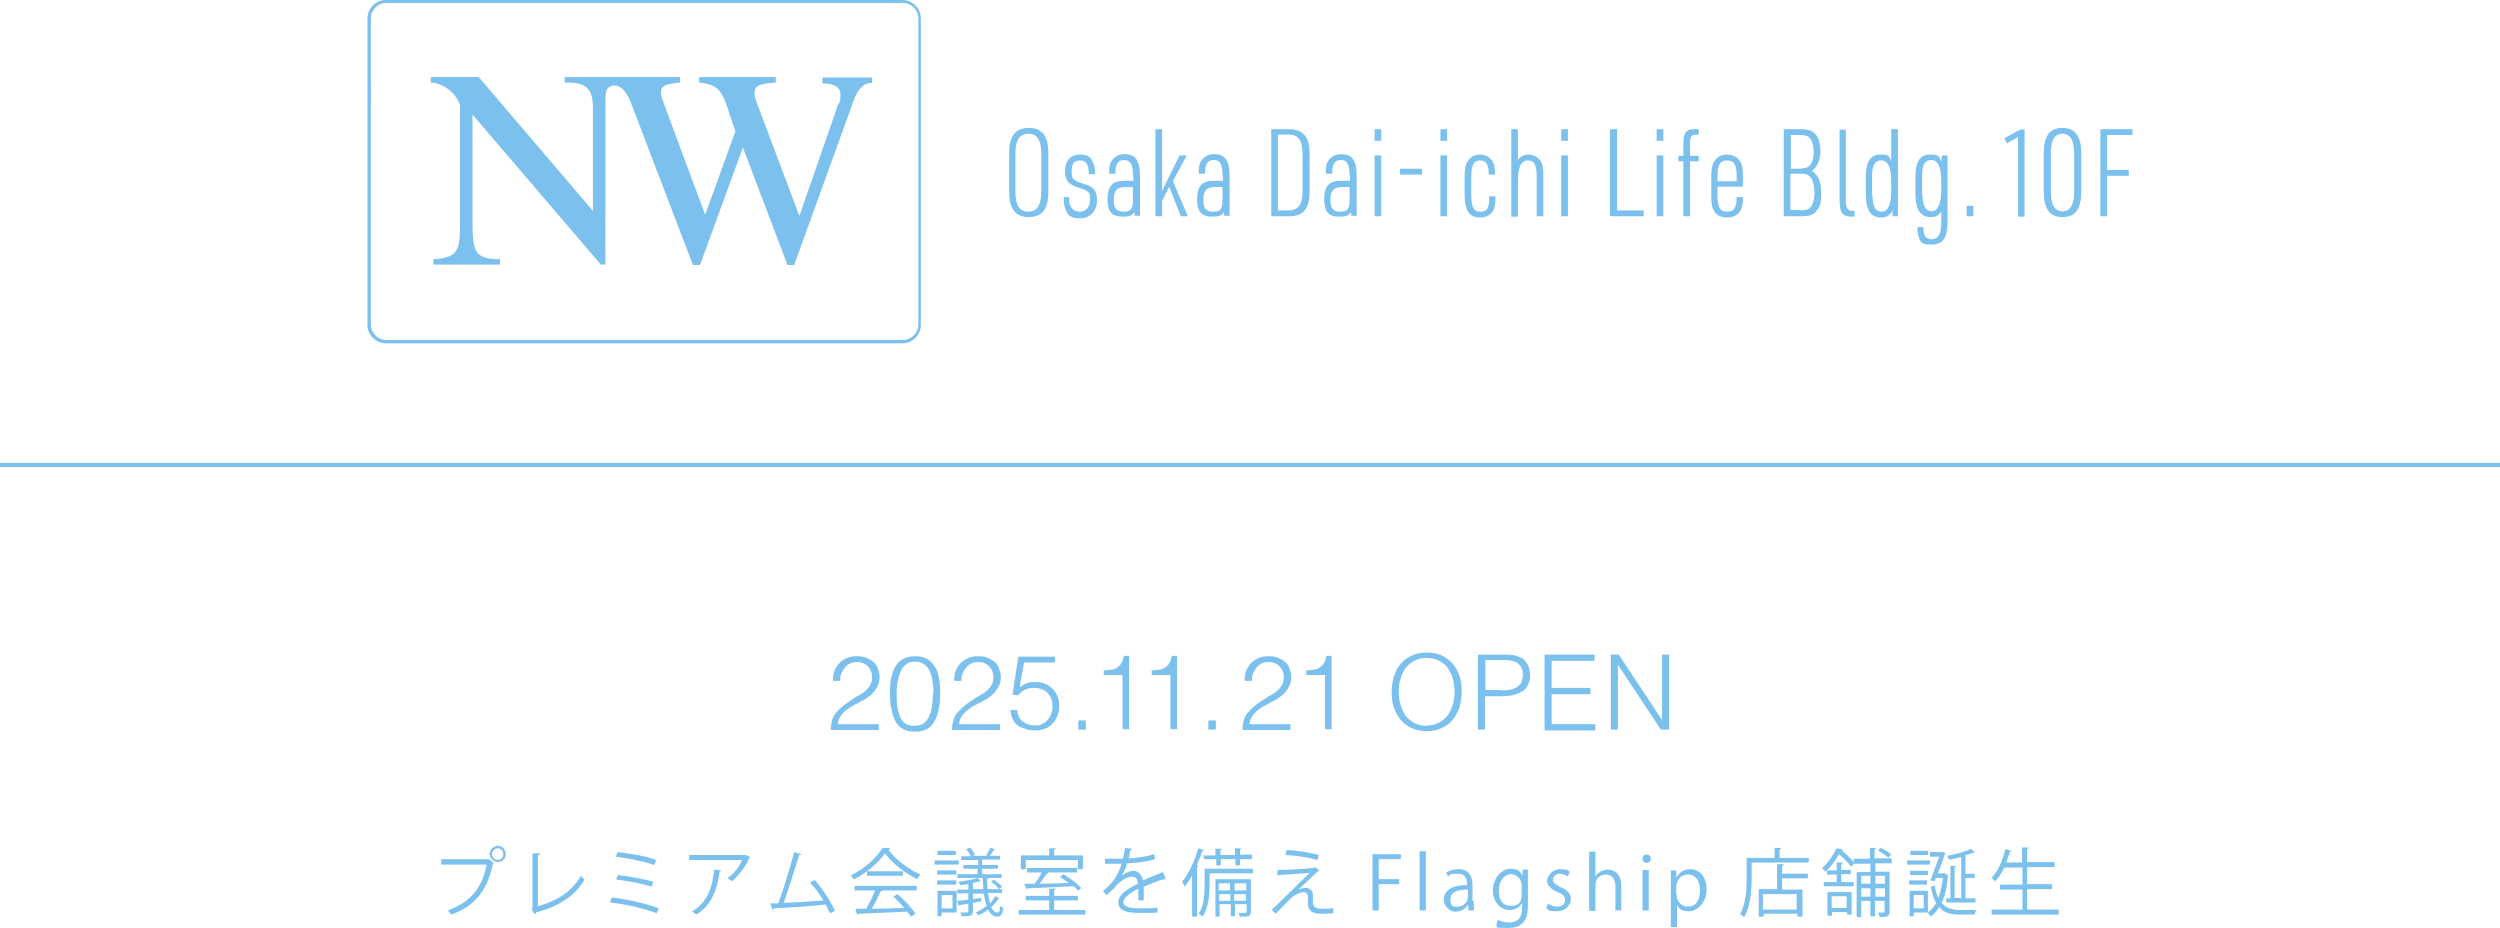 <?xml version="1.0" encoding="UTF-8"?>
<svg id="_レイヤー_1" xmlns="http://www.w3.org/2000/svg" version="1.1" viewBox="0 0 600 222.7">
  <!-- Generator: Adobe Illustrator 29.8.1, SVG Export Plug-In . SVG Version: 2.1.1 Build 2)  -->
  <defs>
    <style>
      .st0 {
        fill: none;
        stroke: #7cc1ee;
        stroke-miterlimit: 10;
      }

      .st1 {
        fill: #7cc1ee;
      }
    </style>
  </defs>
  <line class="st0" y1="111.6" x2="600" y2="111.6"/>
  <g>
    <path class="st1" d="M105.9,206.2h11.4l1.2.9s0,.1-.2.2c-1.4,6.7-4.5,10.2-10,12.2-.2-.3-.6-.8-.8-1,5.2-1.9,8.2-5.2,9.3-11h-10.9v-1.2h0ZM119.5,203c1.1,0,1.9.9,1.9,2s-.9,1.9-1.9,1.9-2-.9-2-1.9.9-2,2-2ZM120.8,205c0-.8-.6-1.4-1.3-1.4s-1.4.6-1.4,1.4.6,1.4,1.4,1.4,1.3-.7,1.3-1.4Z"/>
    <path class="st1" d="M129.1,217.5c4.5-1.3,8.1-3.4,10.3-7.3.2.3.7.7.9.9-2.4,4.1-6.4,6.5-11.7,7.9,0,.1,0,.3-.3.4l-.7-1.2.2-.3v-13.1h1.8c0,.3-.2.4-.5.5v12.4-.2h0Z"/>
    <path class="st1" d="M146.8,215.4c3.9.4,8.5,1.5,11.3,2.6l-.5,1.2c-2.5-1-7.2-2.2-11.2-2.6l.4-1.2ZM148.2,210c2.8.3,6.4,1,8.6,1.6l-.4,1.2c-2.1-.7-5.7-1.4-8.5-1.7l.4-1.2h-.1ZM148.2,204.5c3,.3,6.9,1,9.3,1.9l-.5,1.2c-2.5-.9-6.2-1.6-9.2-2l.4-1.2h0Z"/>
    <path class="st1" d="M180.1,205.6l-.2.2c-1,2.3-2.5,4.2-4.2,5.7-.3-.2-.8-.6-1.1-.7,1.6-1.2,2.9-2.9,3.5-4.4h-12.7v-1.2h13.6l1.1.5h0ZM173.1,208.9c0,.1-.2.3-.4.3-.5,4.2-2,8.2-5.6,10.3-.2-.2-.7-.6-1-.8,3.6-2,4.9-5.7,5.3-10l1.7.2Z"/>
    <path class="st1" d="M199.1,219c-.3-.6-.6-1.2-.9-1.9-3.7.4-9.8.8-12.5.9,0,.2-.2.3-.3.4l-.5-1.6h1.9c1.2-3.4,2.9-8.7,3.8-12.3l1.7.5c0,.2-.2.2-.5.2-1,3.3-2.5,8-3.7,11.5,2.9-.1,7.2-.4,9.5-.6-.9-1.5-2.1-3.1-3.2-4.3l1.1-.6c1.9,2,4,5.4,4.9,7.4l-1.2.6v-.2h-.1Z"/>
    <path class="st1" d="M213.6,203.6c0,.1-.2.2-.4.3,1.7,2.4,5,4.8,7.7,6-.3.3-.6.7-.8,1.1-2.8-1.4-6-3.8-7.7-6.2-1.5,2.2-4.4,4.7-7.5,6.3-.1-.2-.4-.7-.7-1,3.1-1.5,6.2-4.2,7.6-6.6h1.8,0ZM205.1,213.7v-1.1h14.9v1.1h-8.5.2c0,.2-.2.2-.4.3-.5,1.2-1.3,2.8-2.1,4.1,2.4,0,5.1-.1,7.8-.2-.8-.9-1.7-1.9-2.6-2.7l1-.6c1.7,1.4,3.5,3.4,4.3,4.7l-1.1.7c-.2-.4-.5-.8-.9-1.2-4.3.2-8.9.4-11.7.5,0,.2-.1.2-.3.2l-.4-1.4h2.6c.7-1.3,1.6-3,2.1-4.4h-4.9ZM208.1,209.1h8.6v1.1h-8.6v-1.1Z"/>
    <path class="st1" d="M230.1,206.5v1h-5.8v-1h5.8ZM229.6,213.8v5.2h-3.6v.9h-1v-6.1h4.6ZM224.9,209.9v-1h4.6v1h-4.6ZM224.9,212.3v-1h4.6v1h-4.6ZM229.4,204.2v1h-4.4v-1h4.4ZM228.6,214.8h-2.6v3.2h2.6v-3.2ZM237.2,214.7c.1.8.3,1.5.4,2.1.5-.5.9-1.1,1.2-1.7l1.1.5s-.1.1-.3.1c-.4.7-1,1.4-1.7,2,.4.9.9,1.3,1.5,1.3s.5-.4.6-1.6c.2.2.6.4.8.5-.2,1.6-.6,2.1-1.5,2.1s-1.6-.6-2.2-1.7c-.7.6-1.5,1-2.3,1.4-.1-.2-.4-.5-.6-.7.9-.4,1.8-1,2.6-1.6-.3-.8-.5-1.8-.7-2.9h-2.6v1.3l2-.3v.8l-2,.4v2c0,1.1-.5,1.2-2.7,1.2,0-.3-.2-.7-.4-.9h1.1c.8,0,.9,0,.9-.3v-1.8l-2.1.3c0,.1-.1.2-.2.2l-.4-1.2c.7,0,1.7-.2,2.7-.3v-1.5h-2.6v-.9h2.6v-1.3c-.7.1-1.4.2-2,.2,0-.2-.2-.5-.3-.8,1.6-.2,3.5-.5,4.5-.9l.9.8h-.2c-.2,0,0,0-.1,0-.4.1-1,.3-1.7.4v1.5h2.5c0-.8-.1-1.7-.2-2.7h1.4c0,.2-.1.3-.3.3,0,.9,0,1.7.1,2.4h3.5v.9h-3.4v.4h0ZM234.8,207.7v-1.3h-4.1v-.9h2.3c-.2-.5-.7-1.2-1.1-1.7l.9-.4c.5.5,1,1.3,1.2,1.8-.1,0-.3.1-.6.2h3.7l-.4-.2c.4-.5.8-1.3,1-1.8l1.2.5s-.2.1-.4.1c-.2.4-.6,1-1,1.4h2.5v.9h-4.3v1.3h3.8v.9h-3.8v1.3h4.7v.9h-10.6v-.9h4.8v-1.3h-3.4v-.9h3.6ZM239.8,213.4c-.4-.5-1.2-1.3-2-1.8l.7-.5c.7.5,1.6,1.2,2,1.7l-.7.6Z"/>
    <path class="st1" d="M253.1,218.4h7.4v1.1h-16v-1.1h7.3v-2.3h-5.6v-1.1h5.6v-1.7h1.6c0,.2-.1.3-.4.3v1.4h5.7v1.1h-5.7v2.3h0ZM246.2,206.4v2.2h-1.2v-3.3h6.8v-1.7h1.6c0,.2-.1.3-.4.3v1.4h6.9v3.3h-1.2v-2.2h-12.5ZM258.7,213.7c-.3-.3-.6-.7-1.1-1-4,.2-8.2.4-11,.5,0,.1-.1.2-.2.2l-.6-1.3h2.5c.6-.8,1.3-1.8,1.7-2.7h-3.5v-1.1h12v1.1h-7.2.3c0,.2-.2.3-.4.3-.4.7-1.1,1.6-1.7,2.4,2.1,0,4.6-.1,7-.2-.7-.5-1.4-1-2.1-1.4l.8-.7c1.5.9,3.4,2.3,4.3,3.3l-.8.7h0Z"/>
    <path class="st1" d="M279.7,211.1h-.1c-.1,0-.2,0-.3-.1-1.4.4-3.3,1.2-4.8,1.8v3.3h-1.3v-2.8c-2,1-3.6,2.2-3.6,3.2s1.2,1.5,3.7,1.5,3.3,0,4.5-.2v1.2c-1,.1-2.6.1-4.5.1-3.4,0-4.9-.8-4.9-2.6s2.1-3.1,4.7-4.4c-.1-1.1-.6-1.7-1.3-1.7-1.3,0-2.6.7-4.2,2.5-.5.6-1.2,1.2-2,1.9l-.9-.9c1.8-1.6,3.4-3.1,4.5-6.6h-4v-1.2h4.3c.2-.8.4-1.6.5-2.6l1.7.2c0,.2-.2.3-.4.3-.1.7-.3,1.3-.4,2,1.2,0,3.8-.3,6.1-1l.2,1.2c-2.2.7-4.9.9-6.7,1-.4,1.3-.9,2.4-1.3,3h0c.8-.7,2-1.2,2.9-1.2s2,.9,2.2,2.3c1.5-.7,3.4-1.4,4.8-2l.6,1.4v.4h0Z"/>
    <path class="st1" d="M286.2,210c-.6,1-1.2,2-1.9,2.8-.1-.3-.4-.9-.6-1.2,1.5-1.8,3-4.9,3.9-8l1.4.4c0,.1-.2.2-.4.2-.4,1.2-.9,2.4-1.4,3.5h.4c0,.2-.1.3-.3.4v11.9h-1.2v-10.1h.1ZM300.7,208.5v1.1h-10.4v2.8c0,2.2-.2,5.4-1.7,7.6-.2-.2-.6-.6-.9-.7,1.3-2,1.4-4.8,1.4-6.9v-3.9h11.6ZM288.7,205.3h3v-1.6h1.5c0,.2-.1.3-.3.3v1.2h3.5v-1.6h1.5c0,.2-.1.3-.3.3v1.2h2.9v1.1h-2.9v1.5h-1.1v-1.5h-3.5v1.5h-1.1v-1.5h-3v-1.1l-.2.2h0ZM300.2,211v7.8c0,1.2-.6,1.2-2.7,1.2,0-.3-.2-.7-.3-.9h1.1c.8,0,.9,0,.9-.3v-1.8h-2.8v2.9h-1v-2.9h-2.7v3h-1v-9h8.7-.2ZM295.2,212h-2.7v1.7h2.7v-1.7ZM292.6,216.2h2.7v-1.6h-2.7v1.6ZM299.1,212h-2.8v1.7h2.8v-1.7ZM296.2,216.2h2.8v-1.6h-2.8v1.6Z"/>
    <path class="st1" d="M311.7,213.5c.6-.3,1.2-.4,1.8-.4.9,0,1.6.7,1.6,1.8v1.4c0,1.8,1.1,1.8,2.6,1.8s1.7,0,2.3-.2v1.3c-.7,0-1.5.1-2.3.1s-1.4,0-1.8-.1c-1.3-.2-2-1.1-2-2.2v-1.7c0-.5-.3-1.2-.9-1.2s-2.2.5-3.2,1.5-3,3-3.6,3.7c0,0-.2-.2-1-.9,1.7-1.7,7.3-7.1,9.1-8.9-1.3.1-5.3.4-7.4.5,0,.1-.1.2-.3.2v-1.4c2.4,0,7.1-.3,8.8-.5l.3-.2,1,.9c-.1,0-.2.1-.4.1-1.1,1-3.3,3.1-4.6,4.3h0ZM316.1,206.4c-1.9-.6-5.2-1.1-7.6-1.2l.3-1.2c2.5.1,5.6.6,7.7,1.2l-.3,1.2h-.1Z"/>
    <path class="st1" d="M329.4,218.5v-13.5h6.8v1.2h-5.3v4.8h4.9v1.2h-4.9v6.3h-1.5Z"/>
    <path class="st1" d="M342.2,218.5h-1.5v-14.2h1.5v14.2Z"/>
    <path class="st1" d="M353.7,216.2c0,.8,0,1.6.1,2.3h-1.4v-1.2h-.2c-.5.8-1.5,1.5-2.9,1.5s-2.8-1.4-2.8-2.8c0-2.3,2-3.6,5.6-3.6,0-.8,0-2.7-2.2-2.7s-1.7.2-2.4.7l-.4-1c.8-.5,1.9-.8,2.9-.8,2.7,0,3.4,1.9,3.4,3.9v3.7h.3ZM352.2,213.5c-1.8,0-4.1.3-4.1,2.3s.8,1.8,1.7,1.8c1.4,0,2.5-1.1,2.5-2.3v-1.8h-.1Z"/>
    <path class="st1" d="M366.7,208.8v8.3c0,1.7,0,5.6-4.6,5.6s-2.3-.3-3-.8l.4-1.2c.6.4,1.6.7,2.7.7,1.8,0,3.1-.9,3.1-3.5v-1.2h0c-.5.9-1.5,1.7-3,1.7-2.3,0-4-2-4-4.8s2.1-5.1,4.2-5.1,2.5.9,2.9,1.7h0v-1.5h1.4-.1ZM365.2,212.6c0-1.7-1.2-2.8-2.6-2.8s-2.9,1.5-2.9,3.9,1,3.7,2.9,3.7,2.6-.8,2.6-2.8v-1.9h0Z"/>
    <path class="st1" d="M376.2,210.3c-.4-.2-1-.6-1.9-.6s-1.6.7-1.6,1.4.6,1.2,1.8,1.8c1.6.6,2.5,1.5,2.5,2.9s-1.3,2.9-3.4,2.9-1.9-.3-2.5-.7l.4-1.1c.5.3,1.4.7,2.2.7,1.3,0,1.9-.7,1.9-1.6s-.5-1.4-1.8-1.9c-1.6-.7-2.5-1.6-2.5-2.7s1.2-2.8,3.2-2.8,1.7.3,2.2.6l-.4,1.1h-.1Z"/>
    <path class="st1" d="M389.2,218.5h-1.5v-5.7c0-1.6-.6-2.9-2.2-2.9s-2.6.9-2.6,2.7v6h-1.5v-14.2h1.5v6h0c.6-1.1,1.8-1.7,3-1.7s3.2.7,3.2,4v5.9h.1Z"/>
    <path class="st1" d="M395.2,207.1c-.6,0-1-.4-1-1s.4-1,1-1,1,.4,1,1-.4,1-1,1ZM395.7,218.5h-1.5v-9.7h1.5v9.7Z"/>
    <path class="st1" d="M402.4,210.5c.7-1.2,1.8-1.9,3.3-1.9,2.3,0,3.9,2,3.9,4.9s-2.1,5.2-4.2,5.2-2.3-.6-2.9-1.5h0v5.3h-1.5v-13.6h1.3v1.7h.1ZM402.4,214.7c0,1.9,1.4,2.9,2.7,2.9,1.9,0,2.9-1.6,2.9-3.9s-1-3.8-2.9-3.8-2.8,1.6-2.8,3v1.8h0Z"/>
    <path class="st1" d="M427.1,205.9h7v1.1h-13.7v3.6c0,2.7-.2,6.7-1.8,9.5-.2-.2-.7-.6-1-.7,1.5-2.6,1.6-6.2,1.6-8.8v-4.7h6.7v-2.4h1.6c0,.2-.1.3-.4.4v2h0ZM428.1,207.6c0,.1-.1.2-.4.2v1.9h6.2v1.1h-6.2v2.7h4.9v6.5h-1.2v-.7h-8.1v.7h-1.2v-6.6h4.4v-6h1.5v.2h.1ZM431.2,218.3v-3.7h-8.1v3.7h8.1Z"/>
    <path class="st1" d="M454.2,207.2h-4.1v2h3.4v9.6c0,1.2-.6,1.3-2.4,1.3,0-.3-.2-.8-.4-1.1h1.4c.1,0,.2,0,.2-.2v-2.6h-2.3v3.7h-1.1v-3.7h-2.2v3.9h-1.1v-10.8h3.3v-2h-3.9c0-.1-.7.7-.7.7-.6-.8-1.8-2-2.9-3-.8,1.3-1.8,2.9-3.3,4.2-.2-.3-.6-.6-.8-.8,1.6-1.5,2.8-3.4,3.5-4.8l1.5.2c0,.1-.1.2-.4.2,1.1.9,2.4,2.1,3,3v-.9h3.9v-2.6h1.4c0,.2-.1.3-.3.3v2.2h4.1v1.1h.2,0ZM441.9,209.9v1.8h3v1h-7.2v-1h3.1v-1.8h-2.3v-1h2.3v-1.9h1.5c0,.2-.1.3-.4.3v1.5h2.3v1h-2.3ZM438.6,219.8v-5.7h5.8v5.4h-1.1v-.6h-3.6v.9h-1.1,0ZM443.2,215.1h-3.6v2.8h3.6v-2.8ZM448.9,210.2h-2.2v1.9h2.2v-1.9ZM446.7,215.2h2.2v-2h-2.2v2ZM452.4,210.2h-2.3v1.9h2.3v-1.9ZM450.1,215.2h2.3v-2h-2.3v2ZM451.4,203.5c.9.4,2,1.1,2.5,1.6l-.7.7c-.6-.5-1.6-1.2-2.5-1.7l.7-.6Z"/>
    <path class="st1" d="M463.2,206.5v1h-5.5v-1h5.5ZM462.7,219h-3.4v.9h-1v-6.1h4.4v5.2h0ZM462.7,209v1h-4.3v-1h4.3ZM458.2,212.3v-1h4.3v1h-4.3ZM462.7,204.2v1h-4.2v-1h4.2ZM461.7,214.8h-2.4v3.2h2.4v-3.2ZM466.9,209.8l.6.2v.2c-.2,2.7-.7,4.8-1.5,6.5,1.1,1.3,2.6,1.7,4.4,1.7h3.9c-.2.3-.3.8-.4,1.1h-3.6c-2.1,0-3.7-.4-4.9-1.8-.6,1-1.3,1.8-2.1,2.3-.1-.3-.4-.7-.7-.9.8-.6,1.5-1.4,2.1-2.4-.6-.9-1-2.2-1.3-3.9l.9-.3c.2,1.3.6,2.3.9,3,.5-1.3.9-2.9,1.1-4.8h-1.7l-.3.8-1-.2c.7-1.7,1.5-4.1,2.1-5.7h-2.2v-1.1h3l.7.2s0,.2-.1.2c-.4,1.1-1,3-1.7,4.7h1.9v.2h0ZM470.7,215.8v-10.1c-1,.2-2,.5-3,.6,0-.2-.2-.6-.4-.9,2.1-.4,4.5-1,5.7-1.7.6.5.8.7,1,.9h-.3c-.5.2-1.1.4-1.8.6h-.2v4.5h2.2v1h-2.2v4.9h2.4v1h-7v-1h1v-7.8h1.3c0,.2-.1.3-.3.3v7.4h1.4l.2.3h0Z"/>
    <path class="st1" d="M486.6,218.3h7.5v1.2h-16.1v-1.2h7.4v-4.8h-5.4v-1.2h5.4v-4.1h-4.4c-.6,1.3-1.3,2.4-2.1,3.3-.2-.2-.7-.6-1-.7,1.5-1.5,2.7-4.2,3.4-7l1.5.4c0,.1-.2.2-.4.2-.3.9-.6,1.8-.9,2.6h3.8v-3.6h1.6c0,.2-.1.3-.4.3v3.2h6.6v1.2h-6.6v4.1h6v1.2h-6v4.8h.1Z"/>
  </g>
  <g>
    <path class="st1" d="M216.6,0h-124c-2.4,0-4.4,2-4.4,4.4v73.6c0,2.4,2,4.4,4.4,4.4h124c2.4,0,4.4-2,4.4-4.4V4.4c0-2.4-2-4.4-4.4-4.4ZM220.4,77.9c0,2-1.7,3.7-3.7,3.7h-124c-2,0-3.7-1.7-3.7-3.7V4.4c0-2,1.7-3.7,3.7-3.7h124c2,0,3.7,1.7,3.7,3.7v73.6ZM197.4,20c1.8.1,4.3.3,4.3,2.7s-.2,1.5-.6,2.5l-9.2,26.5h-.1l-10.3-27.4c-.3-.8-.4-1.4-.4-2,0-2.3,2.4-2.2,5.1-2.5v-1.3h-18.4v1.3c4.7.6,5.5,1.8,7.4,7.9l1.3,3.8-7.2,19.9h-.1l-9.9-26.6c-.4-1.1-.7-2-.7-2.5,0-2.1,1.8-2.1,4.6-2.5v-1.3h-27.7v1.3c4.9,0,6.8,1,6.8,6.2v24.6l-27.4-32.1h-11.5v1.3c3.8.2,6.6,3.6,7,5.5v27.8c0,6.6-.1,8.8-6.4,9.1v1.3h16v-1.3c-6.1,0-6.6-1.8-6.6-9.1v-25.6l30.8,36h1.1V24.4c0-1.6.1-2.5.4-3,.4-.6,1.1-.9,1.8-.9,2.5,0,3.9,4.1,3.9,4.1l14.9,39h1.7l10.3-28.2,10.7,28.2h1.6l13.6-37.6c1-3,2.1-6.1,5.1-6.1v-1.3h-11.9v1.3Z"/>
    <g>
      <path class="st1" d="M242.2,36.7c0-4,1.5-6,4.7-6s4.7,1.9,4.7,6v9.4c0,4.1-1.5,6-4.7,6s-4.7-2-4.7-6v-9.4ZM249.9,36.9c0-3.3-1-4.8-3.1-4.8s-3.1,1.5-3.1,4.8v9.1c0,3.3,1,4.8,3.1,4.8s3.1-1.5,3.1-4.8v-9.1Z"/>
      <path class="st1" d="M256.6,47.1c0,1.2,0,1.8.3,2.3.4.9,1.1,1.4,2.2,1.4,1.6,0,2.5-1.1,2.5-2.9s-.3-1.6-.7-2c-.4-.3-.5-.4-1.9-.8-2.6-.8-3.4-1.8-3.4-4.1s1.3-3.9,3.5-3.9,2.8.7,3.3,2.1c.3.6.4,1.3.4,2.6h-1.5c0-2.3-.6-3.3-2.1-3.3s-2,.9-2,2.6.3,1.8,1.1,2.3c.4.3.6.3,2.3.9,1.9.6,2.7,1.6,2.7,3.8s-1.4,4.3-4,4.3-3.2-.9-3.7-2.5c-.2-.6-.3-1.3-.3-2.6h1.5Z"/>
      <path class="st1" d="M271.9,42.2c0-2.8-.6-3.8-2.1-3.8s-2.1,1-2.1,3.3h-1.5c0-1.6.1-2.4.6-3.1.6-1,1.7-1.6,3.1-1.6,2.6,0,3.7,1.5,3.7,5.2v9.6h-1.3v-.9c-.7.9-1.4,1.1-2.8,1.1-2.7,0-3.7-1.2-3.7-4.2s1.1-4.4,3.9-4.4h2.3v-1.3ZM270,44.9c-1.9,0-2.7.9-2.7,3s.6,2.9,2.4,2.9,2.2-.7,2.2-3.1v-2.8h-1.9Z"/>
      <path class="st1" d="M277.3,31h1.6v14.8l4.2-8.5h1.7l-3.3,6.2,3.6,8.4h-1.7l-2.8-7.1-1.7,3.5v3.6h-1.6v-20.9Z"/>
      <path class="st1" d="M293.4,42.2c0-2.8-.6-3.8-2.1-3.8s-2.1,1-2.1,3.3h-1.5c0-1.6.1-2.4.6-3.1.6-1,1.7-1.6,3.1-1.6,2.6,0,3.7,1.5,3.7,5.2v9.6h-1.3v-.9c-.7.9-1.4,1.1-2.8,1.1-2.7,0-3.7-1.2-3.7-4.2s1.1-4.4,3.9-4.4h2.3v-1.3ZM291.5,44.9c-1.9,0-2.7.9-2.7,3s.6,2.9,2.4,2.9,2.2-.7,2.2-3.1v-2.8h-1.9Z"/>
      <path class="st1" d="M305.1,31h4.2c3.4,0,5,1.8,5,5.7v9.5c0,3.9-1.6,5.8-5,5.7h-4.2v-20.9ZM309.2,50.5c2.4,0,3.4-1.4,3.4-4.6v-9c0-3.3-1-4.6-3.4-4.6h-2.5v18.2h2.5Z"/>
      <path class="st1" d="M323.9,42.2c0-2.8-.6-3.8-2.1-3.8s-2.1,1-2.1,3.3h-1.5c0-1.6.1-2.4.6-3.1.6-1,1.7-1.6,3.1-1.6,2.6,0,3.7,1.5,3.7,5.2v9.6h-1.3v-.9c-.7.9-1.4,1.1-2.8,1.1-2.7,0-3.7-1.2-3.7-4.2s1.1-4.4,3.9-4.4h2.3v-1.3ZM322,44.9c-1.9,0-2.7.9-2.7,3s.6,2.9,2.4,2.9,2.2-.7,2.2-3.1v-2.8h-1.9Z"/>
      <path class="st1" d="M329.9,31h1.6v2.8h-1.6v-2.8ZM329.9,37.3h1.6v14.6h-1.6v-14.6Z"/>
      <path class="st1" d="M336,40.5h5.3v1.4h-5.3v-1.4Z"/>
      <path class="st1" d="M345.7,31h1.6v2.8h-1.6v-2.8ZM345.7,37.3h1.6v14.6h-1.6v-14.6Z"/>
      <path class="st1" d="M358.9,47.1c0,1.8-.1,2.6-.5,3.4-.6,1.1-1.8,1.7-3.2,1.7-2.6,0-3.7-1.7-3.7-5.5v-4.1c0-1.9.2-3.2.8-4,.6-.9,1.6-1.5,2.9-1.5s2.7.7,3.2,2c.3.7.4,1.3.4,2.8h-1.5c0-2.4-.6-3.4-2.1-3.4s-2.1,1.2-2.1,4v4.3c0,2.9.6,4,2.1,4s1.7-.5,2-1.4c.2-.5.2-1.1.2-2.3h1.5Z"/>
      <path class="st1" d="M362.7,31h1.6v7.4c.7-1,1.5-1.3,2.7-1.3s2.6.8,3.1,2.3c.2.6.3,1.6.3,3v9.5h-1.6v-9.4c0-3-.6-4-2.1-4s-2.4,1.4-2.4,4.9v8.6h-1.6v-20.9Z"/>
      <path class="st1" d="M374.7,31h1.6v2.8h-1.6v-2.8ZM374.7,37.3h1.6v14.6h-1.6v-14.6Z"/>
      <path class="st1" d="M386.5,31h1.6v19.5h6.4v1.4h-8.1v-20.9Z"/>
      <path class="st1" d="M397.6,31h1.6v2.8h-1.6v-2.8ZM397.6,37.3h1.6v14.6h-1.6v-14.6Z"/>
      <path class="st1" d="M402.8,38.7v-1.3h1.2v-2.7c0-2.9.6-3.7,2.8-3.7h.9v1.3h-.5c-1.3,0-1.6.4-1.6,2.5v2.6h2.1v1.3h-2.1v13.2h-1.6v-13.2h-1.2Z"/>
      <path class="st1" d="M412.2,46.9c0,2.8.6,3.9,2.3,3.9s2.3-1,2.3-3.5h1.5c0,1.5-.1,2.3-.5,3.1-.6,1.1-1.7,1.8-3.3,1.8s-2.6-.6-3.2-1.7c-.5-.9-.6-1.9-.6-3.8v-4c0-2.1.2-3.2.8-4.1.6-1,1.7-1.5,3-1.5s2.6.6,3.2,1.7c.5.9.6,1.9.6,3.8v2.2h-6.1v2.1ZM416.8,43.5v-1.2c0-2.8-.6-3.8-2.3-3.8s-2.3,1.1-2.3,3.8v1.2h4.5Z"/>
      <path class="st1" d="M428.1,31h3.8c2,0,3,.3,3.8,1.2s1.2,2.4,1.2,4.1-.7,4-2.1,4.7c1.5.8,2.3,2.6,2.3,5.4s-.5,3.5-1.3,4.4c-.7.8-1.6,1.1-3.3,1.1h-4.4v-20.9ZM432.4,40.4c1,0,1.5-.2,2.1-.9.5-.6.8-1.8.8-3.1s-.4-2.6-.9-3.2c-.5-.6-1.2-.8-2.3-.8h-2.3v8.1h2.6ZM432.2,50.5c1.3,0,2-.3,2.5-1,.5-.7.8-2,.8-3.3s-.4-2.9-.9-3.6c-.5-.6-1.1-.9-2-.9h-2.9v8.7h2.5Z"/>
      <path class="st1" d="M443,31v17c0,1.9.4,2.6,1.6,2.6h.5v1.4h-.5c-2.5,0-3.1-.9-3.1-4.1v-16.8h1.6Z"/>
      <path class="st1" d="M454.2,50.6c-.7,1.2-1.5,1.6-2.8,1.6-2.4,0-3.6-1.8-3.6-5.5v-4.3c0-3.6,1.1-5.3,3.5-5.3s1.9.4,2.6,1.5v-7.6h1.6v20.9h-1.3v-1.3ZM449.4,46.8c0,2.7.7,4,2.2,4s2.3-1.7,2.3-5.1v-2.1c0-3.4-.8-5.1-2.4-5.1s-2.2,1.3-2.2,3.8v4.4Z"/>
      <path class="st1" d="M465.9,50.8c-.7,1-1.4,1.3-2.6,1.3-2.4,0-3.6-1.8-3.6-5.5v-4.2c0-3.6,1.1-5.3,3.5-5.3s2,.4,2.7,1.6l.2-1.4h1.3v16c0,3.8-1.1,5.4-3.8,5.4s-2.6-.6-3.1-1.8c-.2-.6-.3-1.2-.3-2.4h1.4c0,2.1.6,2.9,2,2.9s2.3-1,2.3-3.9v-2.7ZM461.4,46.7c0,2.7.8,4,2.2,4s2.3-1.7,2.3-5.1v-2.1c0-3.4-.8-5.1-2.4-5.1s-2.2,1.3-2.2,3.8v4.4Z"/>
      <path class="st1" d="M472,49.4h1.6v2.5h-1.6v-2.5Z"/>
      <path class="st1" d="M484.3,32.9l-2.6,1.5-.7-1.2,3.8-2.1h1.1v20.9h-1.6v-19.1Z"/>
      <path class="st1" d="M490.5,36.9c0-4.3,1.4-6.2,4.5-6.2s4.5,2,4.5,6.2v9c0,4.3-1.4,6.2-4.5,6.2s-4.5-2-4.5-6.2v-9ZM497.8,37.1c0-3.5-.9-5-2.8-5s-2.8,1.5-2.8,5v8.6c0,3.5.9,5,2.8,5s2.8-1.5,2.8-5v-8.6Z"/>
      <path class="st1" d="M504,31h7.8v1.4h-6.1v8.4h5.2v1.4h-5.2v9.7h-1.6v-20.9Z"/>
    </g>
  </g>
  <g>
    <path class="st1" d="M199.9,163.3c0-.9.1-1.7.4-2.4.3-.7.7-1.3,1.2-1.8s1.1-.9,1.8-1.2c.7-.3,1.5-.4,2.4-.4s1.7.1,2.3.4c.7.3,1.2.6,1.7,1,.5.4.8,1,1,1.6.2.6.4,1.2.4,1.9s-.1,1.5-.4,2.1c-.3.6-.6,1.1-1,1.6s-.9.9-1.5,1.3c-.5.4-1.1.7-1.7,1-.6.3-1.1.6-1.7.9-.6.3-1,.6-1.5,1-.3.2-.6.4-.8.7-.3.2-.5.5-.7.8-.2.3-.4.6-.5.9-.1.3-.2.7-.2,1.1h9.8v1.4h-11.5c0-.9.1-1.6.3-2.3.2-.7.5-1.4,1.1-2,.6-.7,1.3-1.3,1.9-1.8.7-.5,1.3-.9,1.9-1.3s1.2-.8,1.8-1.1c.6-.3,1.1-.7,1.5-1.1.4-.4.8-.8,1-1.3.3-.5.4-1.1.4-1.8s-.1-1.1-.3-1.5c-.2-.5-.5-.8-.8-1.2-.4-.3-.8-.6-1.2-.7-.5-.2-1-.2-1.5-.2s-1.1.1-1.6.4c-.5.2-.9.6-1.2,1-.3.4-.6.9-.8,1.4-.2.5-.3,1.1-.2,1.7h-1.7Z"/>
    <path class="st1" d="M219.7,157.5c.9,0,1.6.1,2.3.4s1.2.6,1.6,1.1c.4.5.8,1,1.1,1.6.3.6.5,1.2.6,1.9.1.7.3,1.4.3,2.1,0,.7,0,1.4,0,2.1,0,1.2,0,2.3-.3,3.4-.2,1.1-.5,2-.9,2.8-.4.8-1,1.5-1.8,2-.8.5-1.8.7-3,.7s-2.2-.2-3-.7c-.8-.5-1.4-1.1-1.8-2-.4-.8-.7-1.8-.9-2.9-.2-1.1-.3-2.2-.3-3.5s0-2.2.2-3.3c.2-1.1.4-2,.9-2.9.4-.8,1-1.5,1.8-2,.8-.5,1.8-.8,3.1-.8ZM224,166.4c0-1,0-1.9-.2-2.8-.1-.9-.3-1.7-.6-2.4s-.8-1.3-1.3-1.7c-.6-.4-1.3-.7-2.3-.7s-1.6.2-2.2.7c-.6.4-1,1-1.3,1.8-.3.7-.5,1.6-.7,2.5s-.2,1.9-.2,2.9,0,2.2.2,3.1c.1.9.4,1.7.7,2.4.3.7.8,1.2,1.3,1.5.6.4,1.3.5,2.1.5s1.7-.2,2.3-.7c.6-.5,1-1.1,1.3-1.8.3-.7.5-1.6.6-2.5.1-.9.2-1.8.2-2.7Z"/>
    <path class="st1" d="M229,163.3c0-.9.1-1.7.4-2.4.3-.7.7-1.3,1.2-1.8s1.1-.9,1.8-1.2c.7-.3,1.5-.4,2.4-.4s1.7.1,2.3.4c.7.3,1.2.6,1.7,1,.5.4.8,1,1,1.6.2.6.4,1.2.4,1.9s-.1,1.5-.4,2.1c-.3.6-.6,1.1-1,1.6s-.9.9-1.5,1.3c-.5.4-1.1.7-1.7,1-.6.3-1.1.6-1.7.9-.6.3-1,.6-1.5,1-.3.2-.6.4-.8.7-.3.2-.5.5-.7.8-.2.3-.4.6-.5.9-.1.3-.2.7-.2,1.1h9.8v1.4h-11.5c0-.9.1-1.6.3-2.3.2-.7.5-1.4,1.1-2,.6-.7,1.3-1.3,1.9-1.8.7-.5,1.3-.9,1.9-1.3s1.2-.8,1.8-1.1c.6-.3,1.1-.7,1.5-1.1.4-.4.8-.8,1-1.3.3-.5.4-1.1.4-1.8s-.1-1.1-.3-1.5c-.2-.5-.5-.8-.8-1.2-.4-.3-.8-.6-1.2-.7-.5-.2-1-.2-1.5-.2s-1.1.1-1.6.4c-.5.2-.9.6-1.2,1-.3.4-.6.9-.8,1.4-.2.5-.3,1.1-.2,1.7h-1.7Z"/>
    <path class="st1" d="M244.1,170.5c.2,1.2.6,2.1,1.4,2.7.8.6,1.8.9,2.9.9s1.2-.1,1.8-.4c.5-.2,1-.6,1.3-1,.4-.4.6-.9.8-1.4.2-.5.3-1.1.3-1.8s-.1-1.3-.3-1.8c-.2-.6-.5-1-.9-1.4-.4-.4-.8-.7-1.4-.9-.5-.2-1.1-.3-1.8-.3s-1.5.1-2.2.4c-.6.3-1.2.8-1.7,1.4l-1.3-.2,1.4-9.1h8.8v1.4h-7.4l-1.1,5.9c.4-.2.7-.4,1-.6.3-.2.6-.3.9-.4.3,0,.6-.2.9-.2.3,0,.7,0,1.1,0,.8,0,1.5.1,2.2.4.7.3,1.3.7,1.8,1.2.5.5.9,1.1,1.2,1.8.3.7.4,1.5.4,2.4s-.2,1.8-.5,2.5c-.3.7-.7,1.3-1.2,1.8-.5.5-1.1.9-1.8,1.1-.7.3-1.4.4-2.1.4s-1.6,0-2.3-.3-1.4-.4-1.9-.8c-.6-.4-1-.9-1.3-1.5-.3-.6-.5-1.4-.6-2.3h1.6Z"/>
    <path class="st1" d="M258.8,175.1v-2.2h1.8v2.2h-1.8Z"/>
    <path class="st1" d="M269.5,162h-4.6v-1.1c.7,0,1.3-.1,1.8-.2.5,0,1-.2,1.4-.5.4-.2.8-.6,1-1,.3-.4.5-1,.6-1.8h1.3v17.6h-1.6v-13.1Z"/>
    <path class="st1" d="M281,162h-4.6v-1.1c.7,0,1.3-.1,1.8-.2.5,0,1-.2,1.4-.5.4-.2.8-.6,1-1,.3-.4.5-1,.6-1.8h1.3v17.6h-1.6v-13.1Z"/>
    <path class="st1" d="M290,175.1v-2.2h1.8v2.2h-1.8Z"/>
    <path class="st1" d="M298.7,163.3c0-.9.1-1.7.4-2.4.3-.7.7-1.3,1.2-1.8s1.1-.9,1.8-1.2c.7-.3,1.5-.4,2.4-.4s1.7.1,2.3.4c.7.3,1.2.6,1.7,1,.5.4.8,1,1,1.6.2.6.4,1.2.4,1.9s-.1,1.5-.4,2.1c-.3.6-.6,1.1-1,1.6s-.9.9-1.5,1.3c-.5.4-1.1.7-1.7,1-.6.3-1.1.6-1.7.9-.6.3-1,.6-1.5,1-.3.2-.6.4-.8.7-.3.2-.5.5-.7.8-.2.3-.4.6-.5.9-.1.3-.2.7-.2,1.1h9.8v1.4h-11.5c0-.9.1-1.6.3-2.3.2-.7.5-1.4,1.1-2,.6-.7,1.3-1.3,1.9-1.8.7-.5,1.3-.9,1.9-1.3s1.2-.8,1.8-1.1c.6-.3,1.1-.7,1.5-1.1.4-.4.8-.8,1-1.3.3-.5.4-1.1.4-1.8s-.1-1.1-.3-1.5c-.2-.5-.5-.8-.8-1.2-.4-.3-.8-.6-1.2-.7-.5-.2-1-.2-1.5-.2s-1.1.1-1.6.4c-.5.2-.9.6-1.2,1-.3.4-.6.9-.8,1.4-.2.5-.3,1.1-.2,1.7h-1.7Z"/>
    <path class="st1" d="M318.1,162h-4.6v-1.1c.7,0,1.3-.1,1.8-.2.5,0,1-.2,1.4-.5.4-.2.8-.6,1-1,.3-.4.5-1,.6-1.8h1.3v17.6h-1.6v-13.1Z"/>
    <path class="st1" d="M334,166.1c0-1.3.2-2.6.5-3.7.4-1.2.9-2.2,1.6-3,.7-.9,1.6-1.5,2.6-2,1-.5,2.2-.8,3.6-.8s2.6.2,3.7.7c1.1.5,1.9,1.2,2.7,2,.7.9,1.2,1.9,1.6,3,.4,1.2.5,2.4.5,3.7s-.2,2.5-.5,3.7c-.4,1.1-.9,2.1-1.6,3s-1.6,1.5-2.6,2c-1.1.5-2.3.8-3.7.8s-2.6-.3-3.7-.8-1.9-1.2-2.6-2c-.7-.9-1.2-1.9-1.6-3-.4-1.1-.5-2.4-.5-3.7ZM342.4,174.1c1.2,0,2.2-.2,3-.7.8-.4,1.5-1,2.1-1.8.5-.7.9-1.6,1.2-2.6.3-1,.4-2,.4-3s-.2-2.4-.5-3.4-.8-1.8-1.3-2.5c-.6-.7-1.3-1.2-2.1-1.6-.8-.4-1.8-.6-2.8-.6s-2.1.2-3,.7c-.8.5-1.5,1-2.1,1.8-.5.7-.9,1.6-1.2,2.6-.3,1-.4,2-.4,3s.1,2.1.4,3.1c.3,1,.7,1.8,1.2,2.6.5.7,1.2,1.3,2.1,1.8.8.4,1.9.7,3,.7Z"/>
    <path class="st1" d="M354.7,175.1v-18h6.6c1.2,0,2.1.1,2.9.4.8.3,1.4.6,1.8,1.1.4.5.8,1,.9,1.6.2.6.3,1.2.3,1.9,0,1-.2,1.8-.6,2.5-.4.7-.9,1.2-1.6,1.5-.7.4-1.4.6-2.2.8-.8.1-1.7.2-2.5.2h-3.9v8h-1.7ZM360.3,165.7c.8,0,1.5,0,2.2-.2s1.2-.3,1.6-.6.8-.7,1-1.1c.2-.5.4-1.1.4-1.9,0-1.1-.4-2-1.1-2.6-.7-.6-1.9-.9-3.5-.9h-4.4v7.2h3.9Z"/>
    <path class="st1" d="M370.7,175.1v-18h12v1.5h-10.3v6.5h9.3v1.5h-9.3v7.2h10.5v1.5h-12.2Z"/>
    <path class="st1" d="M388.3,159.4h0v15.7h-1.7v-18h1.9l10.4,15.7h0v-15.7h1.7v18h-2l-10.4-15.7Z"/>
  </g>
</svg>